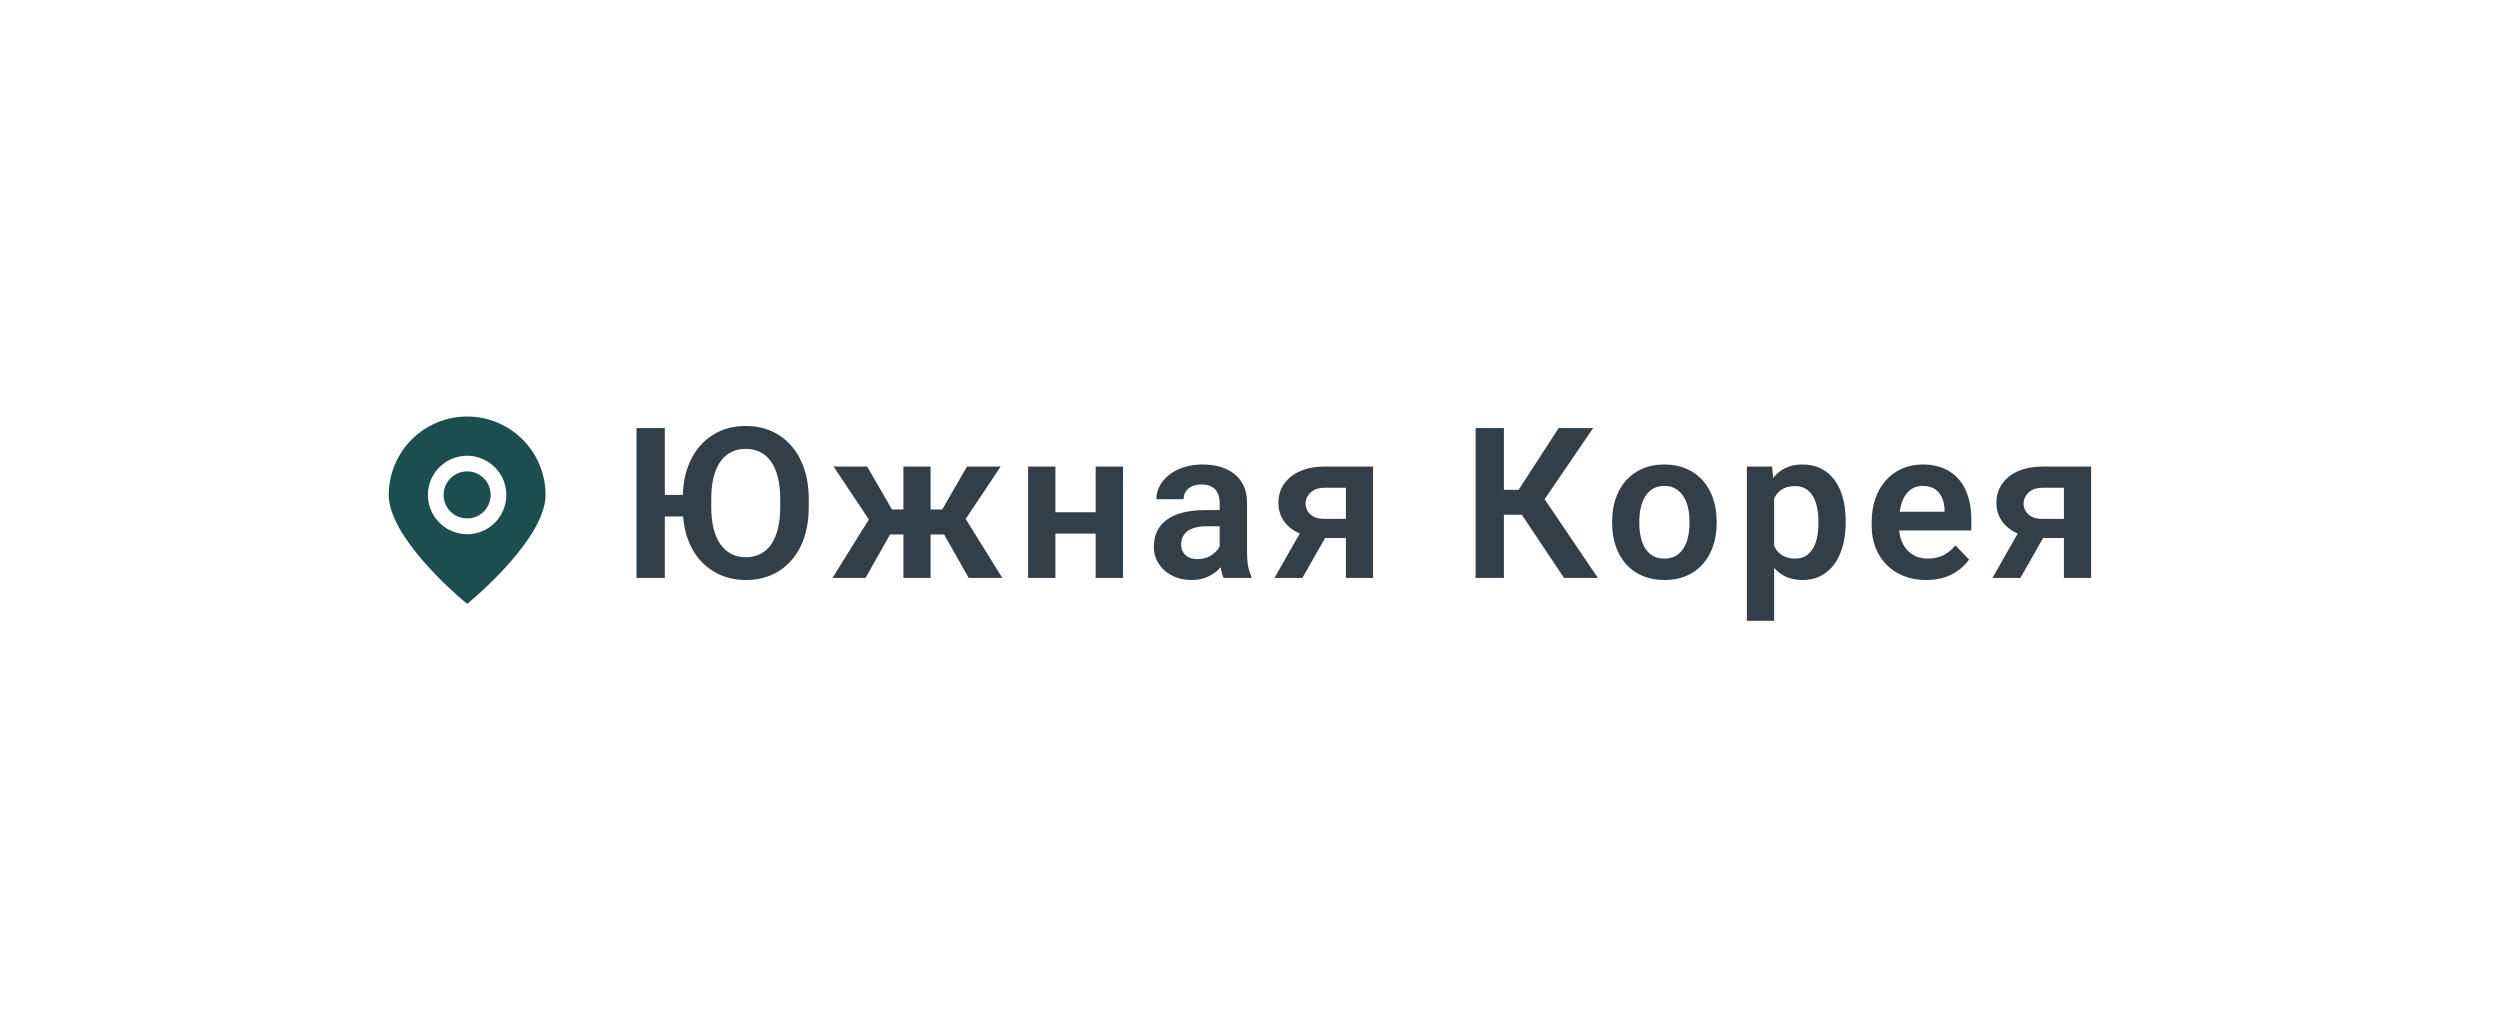 <?xml version="1.0" encoding="UTF-8"?> <svg xmlns="http://www.w3.org/2000/svg" width="166" height="68" viewBox="0 0 166 68" fill="none"><g filter="url(#filter0_d_394_2721)"><rect x="19.562" y="12.875" width="126.912" height="29.5" rx="14.75" fill="white" shape-rendering="crispEdges"></rect><path d="M31.019 21.406C29.637 21.406 28.312 21.956 27.337 22.931C26.363 23.913 25.812 25.231 25.812 26.613C25.812 29.363 30.188 33.144 30.681 33.562L31.019 33.844L31.356 33.562C31.85 33.144 36.225 29.363 36.225 26.613C36.225 25.231 35.675 23.906 34.7 22.931C33.725 21.956 32.4 21.406 31.019 21.406ZM31.019 29.219C30.506 29.219 30 29.069 29.569 28.781C29.144 28.494 28.806 28.087 28.613 27.613C28.413 27.137 28.363 26.613 28.462 26.106C28.562 25.6 28.812 25.137 29.175 24.775C29.538 24.413 30 24.163 30.506 24.062C31.012 23.962 31.538 24.012 32.013 24.212C32.487 24.413 32.894 24.744 33.181 25.169C33.469 25.6 33.619 26.1 33.619 26.619C33.619 27.306 33.344 27.969 32.856 28.462C32.369 28.95 31.706 29.225 31.012 29.225L31.019 29.219Z" fill="#1C4E4F"></path><path d="M31.019 28.175C31.881 28.175 32.581 27.475 32.581 26.612C32.581 25.75 31.881 25.05 31.019 25.05C30.156 25.05 29.456 25.75 29.456 26.612C29.456 27.475 30.156 28.175 31.019 28.175Z" fill="#1C4E4F"></path><path d="M44.144 22.172V32.125H42.264V22.172H44.144ZM46.133 26.615V28.044H43.501V26.615H46.133ZM53.701 26.895V27.408C53.701 28.16 53.6 28.837 53.4 29.439C53.199 30.035 52.914 30.544 52.545 30.963C52.176 31.382 51.736 31.703 51.226 31.927C50.715 32.15 50.148 32.262 49.524 32.262C48.909 32.262 48.346 32.15 47.835 31.927C47.325 31.703 46.881 31.382 46.502 30.963C46.129 30.544 45.839 30.035 45.634 29.439C45.434 28.837 45.333 28.16 45.333 27.408V26.895C45.333 26.139 45.434 25.462 45.634 24.865C45.839 24.268 46.126 23.76 46.495 23.341C46.869 22.917 47.311 22.593 47.822 22.37C48.332 22.147 48.895 22.035 49.51 22.035C50.135 22.035 50.702 22.147 51.212 22.37C51.723 22.593 52.163 22.917 52.532 23.341C52.905 23.76 53.192 24.268 53.393 24.865C53.598 25.462 53.701 26.139 53.701 26.895ZM51.807 27.408V26.882C51.807 26.34 51.755 25.863 51.65 25.453C51.55 25.038 51.401 24.69 51.205 24.407C51.01 24.125 50.768 23.913 50.481 23.771C50.198 23.626 49.875 23.553 49.51 23.553C49.15 23.553 48.829 23.626 48.546 23.771C48.264 23.913 48.025 24.125 47.828 24.407C47.633 24.69 47.482 25.038 47.377 25.453C47.277 25.863 47.227 26.34 47.227 26.882V27.408C47.227 27.946 47.277 28.422 47.377 28.837C47.482 29.252 47.635 29.602 47.835 29.89C48.036 30.172 48.277 30.386 48.56 30.532C48.843 30.678 49.164 30.751 49.524 30.751C49.888 30.751 50.212 30.678 50.495 30.532C50.777 30.386 51.016 30.172 51.212 29.89C51.408 29.602 51.556 29.252 51.657 28.837C51.757 28.422 51.807 27.946 51.807 27.408ZM58.359 29.24L55.351 24.729H57.579L59.227 27.579H60.655L60.43 29.24H58.359ZM59.261 28.953L57.47 32.125H55.276L57.839 28.01L59.261 28.953ZM61.79 24.729V32.125H59.986V24.729H61.79ZM66.445 24.729L63.431 29.24H61.359L61.134 27.579H62.563L64.21 24.729H66.445ZM64.32 32.125L62.529 28.953L63.998 28.01L66.555 32.125H64.32ZM73.305 27.764V29.179H69.511V27.764H73.305ZM70.078 24.729V32.125H68.267V24.729H70.078ZM74.569 24.729V32.125H72.751V24.729H74.569ZM80.984 30.553V27.142C80.984 26.891 80.941 26.674 80.854 26.492C80.768 26.31 80.635 26.169 80.458 26.068C80.28 25.968 80.055 25.918 79.781 25.918C79.54 25.918 79.328 25.959 79.145 26.041C78.968 26.123 78.831 26.239 78.735 26.39C78.639 26.535 78.592 26.704 78.592 26.895H76.78C76.78 26.59 76.853 26.301 76.999 26.027C77.145 25.749 77.352 25.503 77.621 25.289C77.894 25.07 78.22 24.899 78.598 24.776C78.981 24.653 79.41 24.592 79.884 24.592C80.444 24.592 80.943 24.688 81.381 24.879C81.823 25.066 82.169 25.348 82.42 25.727C82.675 26.105 82.802 26.581 82.802 27.155V30.382C82.802 30.751 82.825 31.068 82.871 31.332C82.921 31.592 82.994 31.817 83.09 32.009V32.125H81.251C81.164 31.938 81.098 31.701 81.052 31.414C81.007 31.122 80.984 30.835 80.984 30.553ZM81.237 27.62L81.251 28.693H80.109C79.827 28.693 79.578 28.723 79.364 28.782C79.15 28.837 78.974 28.919 78.838 29.028C78.701 29.133 78.598 29.261 78.53 29.411C78.462 29.557 78.427 29.723 78.427 29.91C78.427 30.092 78.469 30.256 78.551 30.402C78.637 30.548 78.76 30.664 78.92 30.751C79.084 30.833 79.275 30.874 79.494 30.874C79.813 30.874 80.091 30.81 80.328 30.683C80.565 30.55 80.749 30.391 80.882 30.204C81.014 30.017 81.084 29.84 81.094 29.671L81.613 30.45C81.549 30.637 81.454 30.835 81.326 31.045C81.198 31.255 81.034 31.451 80.834 31.633C80.633 31.815 80.392 31.965 80.109 32.084C79.827 32.203 79.499 32.262 79.125 32.262C78.646 32.262 78.218 32.166 77.84 31.975C77.461 31.783 77.163 31.521 76.944 31.189C76.725 30.856 76.616 30.477 76.616 30.054C76.616 29.662 76.689 29.315 76.835 29.015C76.981 28.714 77.197 28.461 77.484 28.256C77.771 28.046 78.127 27.889 78.551 27.784C78.979 27.675 79.469 27.62 80.02 27.62H81.237ZM86.702 28.475H88.554L86.476 32.125H84.624L86.702 28.475ZM87.96 24.729H91.172V32.125H89.368V26.137H87.96C87.672 26.137 87.433 26.189 87.242 26.294C87.055 26.399 86.916 26.533 86.825 26.697C86.734 26.857 86.688 27.021 86.688 27.189C86.688 27.354 86.731 27.513 86.818 27.668C86.904 27.823 87.037 27.951 87.214 28.051C87.397 28.151 87.625 28.201 87.898 28.201H90.01V29.473H87.898C87.429 29.473 87.007 29.416 86.633 29.302C86.264 29.183 85.948 29.019 85.683 28.81C85.423 28.6 85.225 28.354 85.088 28.071C84.952 27.784 84.883 27.472 84.883 27.135C84.883 26.788 84.952 26.469 85.088 26.178C85.23 25.886 85.433 25.631 85.697 25.412C85.966 25.193 86.289 25.025 86.668 24.906C87.05 24.788 87.481 24.729 87.96 24.729ZM99.859 22.172V32.125H97.98V22.172H99.859ZM105.786 22.172L101.856 27.928H99.388L99.142 26.273H100.837L103.496 22.172H105.786ZM103.852 32.125L100.851 27.627L102.115 26.239L106.101 32.125H103.852ZM107.047 28.502V28.358C107.047 27.816 107.124 27.317 107.279 26.861C107.434 26.401 107.66 26.002 107.956 25.665C108.252 25.328 108.615 25.066 109.043 24.879C109.471 24.688 109.959 24.592 110.506 24.592C111.062 24.592 111.554 24.688 111.982 24.879C112.415 25.066 112.78 25.328 113.076 25.665C113.372 26.002 113.598 26.401 113.753 26.861C113.908 27.317 113.985 27.816 113.985 28.358V28.502C113.985 29.04 113.908 29.539 113.753 29.999C113.598 30.455 113.372 30.854 113.076 31.195C112.78 31.533 112.418 31.795 111.989 31.981C111.561 32.168 111.071 32.262 110.52 32.262C109.973 32.262 109.483 32.168 109.05 31.981C108.617 31.795 108.252 31.533 107.956 31.195C107.66 30.854 107.434 30.455 107.279 29.999C107.124 29.539 107.047 29.04 107.047 28.502ZM108.852 28.358V28.502C108.852 28.826 108.883 29.129 108.947 29.411C109.011 29.694 109.109 29.942 109.241 30.156C109.373 30.37 109.544 30.539 109.754 30.662C109.968 30.781 110.223 30.84 110.52 30.84C110.811 30.84 111.062 30.781 111.271 30.662C111.481 30.539 111.652 30.37 111.784 30.156C111.921 29.942 112.021 29.694 112.085 29.411C112.149 29.129 112.181 28.826 112.181 28.502V28.358C112.181 28.039 112.149 27.741 112.085 27.463C112.021 27.18 111.921 26.932 111.784 26.718C111.652 26.499 111.479 26.328 111.265 26.205C111.055 26.078 110.802 26.014 110.506 26.014C110.214 26.014 109.964 26.078 109.754 26.205C109.544 26.328 109.373 26.499 109.241 26.718C109.109 26.932 109.011 27.18 108.947 27.463C108.883 27.741 108.852 28.039 108.852 28.358ZM117.803 26.15V34.969H115.991V24.729H117.666L117.803 26.15ZM122.553 28.352V28.495C122.553 29.033 122.49 29.532 122.362 29.992C122.239 30.448 122.057 30.847 121.815 31.189C121.574 31.526 121.273 31.79 120.913 31.981C120.557 32.168 120.147 32.262 119.682 32.262C119.227 32.262 118.83 32.175 118.493 32.002C118.156 31.824 117.871 31.574 117.638 31.25C117.406 30.926 117.219 30.55 117.078 30.122C116.941 29.689 116.839 29.217 116.77 28.707V28.249C116.839 27.707 116.941 27.215 117.078 26.773C117.219 26.326 117.406 25.941 117.638 25.617C117.871 25.289 118.153 25.036 118.486 24.858C118.823 24.681 119.218 24.592 119.669 24.592C120.138 24.592 120.551 24.681 120.906 24.858C121.266 25.036 121.569 25.291 121.815 25.624C122.061 25.957 122.246 26.353 122.369 26.814C122.492 27.274 122.553 27.787 122.553 28.352ZM120.742 28.495V28.352C120.742 28.023 120.712 27.72 120.653 27.442C120.594 27.16 120.503 26.914 120.38 26.704C120.257 26.49 120.097 26.324 119.901 26.205C119.705 26.087 119.468 26.027 119.19 26.027C118.912 26.027 118.673 26.073 118.472 26.164C118.272 26.255 118.108 26.385 117.98 26.554C117.853 26.722 117.752 26.923 117.679 27.155C117.611 27.383 117.566 27.636 117.543 27.914V29.049C117.584 29.386 117.664 29.689 117.782 29.958C117.9 30.227 118.074 30.441 118.302 30.601C118.534 30.76 118.835 30.84 119.204 30.84C119.482 30.84 119.719 30.778 119.915 30.655C120.111 30.532 120.27 30.364 120.393 30.149C120.516 29.931 120.605 29.68 120.66 29.398C120.715 29.115 120.742 28.814 120.742 28.495ZM127.895 32.262C127.335 32.262 126.831 32.171 126.384 31.988C125.938 31.806 125.557 31.553 125.243 31.23C124.933 30.901 124.694 30.521 124.525 30.088C124.361 29.65 124.279 29.181 124.279 28.68V28.406C124.279 27.837 124.361 27.319 124.525 26.855C124.689 26.385 124.921 25.982 125.222 25.645C125.523 25.307 125.883 25.047 126.302 24.865C126.722 24.683 127.184 24.592 127.69 24.592C128.214 24.592 128.677 24.681 129.078 24.858C129.479 25.032 129.814 25.278 130.083 25.597C130.351 25.916 130.554 26.299 130.691 26.745C130.828 27.187 130.896 27.677 130.896 28.215V28.974H125.099V27.73H129.119V27.593C129.11 27.306 129.055 27.044 128.955 26.807C128.854 26.565 128.699 26.374 128.49 26.232C128.28 26.087 128.009 26.014 127.676 26.014C127.407 26.014 127.173 26.073 126.972 26.191C126.776 26.305 126.612 26.469 126.48 26.684C126.352 26.893 126.257 27.144 126.193 27.436C126.129 27.727 126.097 28.051 126.097 28.406V28.68C126.097 28.99 126.138 29.277 126.22 29.541C126.307 29.805 126.432 30.035 126.596 30.231C126.765 30.423 126.965 30.573 127.198 30.683C127.435 30.787 127.704 30.84 128.004 30.84C128.383 30.84 128.725 30.767 129.03 30.621C129.34 30.471 129.609 30.25 129.837 29.958L130.746 30.901C130.591 31.129 130.381 31.348 130.117 31.558C129.857 31.767 129.543 31.938 129.173 32.07C128.804 32.198 128.378 32.262 127.895 32.262ZM134.378 28.475H136.231L134.153 32.125H132.3L134.378 28.475ZM135.636 24.729H138.849V32.125H137.044V26.137H135.636C135.349 26.137 135.11 26.189 134.918 26.294C134.731 26.399 134.592 26.533 134.501 26.697C134.41 26.857 134.365 27.021 134.365 27.189C134.365 27.354 134.408 27.513 134.495 27.668C134.581 27.823 134.713 27.951 134.891 28.051C135.073 28.151 135.301 28.201 135.575 28.201H137.687V29.473H135.575C135.105 29.473 134.684 29.416 134.31 29.302C133.941 29.183 133.624 29.019 133.36 28.81C133.1 28.6 132.902 28.354 132.765 28.071C132.628 27.784 132.56 27.472 132.56 27.135C132.56 26.788 132.628 26.469 132.765 26.178C132.906 25.886 133.109 25.631 133.373 25.412C133.642 25.193 133.966 25.025 134.344 24.906C134.727 24.788 135.158 24.729 135.636 24.729Z" fill="#323E48"></path></g><defs><filter id="filter0_d_394_2721" x="0.812" y="0.375" width="164.412" height="67" filterUnits="userSpaceOnUse" color-interpolation-filters="sRGB"><feFlood flood-opacity="0" result="BackgroundImageFix"></feFlood><feColorMatrix in="SourceAlpha" type="matrix" values="0 0 0 0 0 0 0 0 0 0 0 0 0 0 0 0 0 0 127 0" result="hardAlpha"></feColorMatrix><feOffset dy="6.25"></feOffset><feGaussianBlur stdDeviation="9.375"></feGaussianBlur><feComposite in2="hardAlpha" operator="out"></feComposite><feColorMatrix type="matrix" values="0 0 0 0 0.837 0 0 0 0 0.837 0 0 0 0 0.837 0 0 0 0.55 0"></feColorMatrix><feBlend mode="multiply" in2="BackgroundImageFix" result="effect1_dropShadow_394_2721"></feBlend><feBlend mode="normal" in="SourceGraphic" in2="effect1_dropShadow_394_2721" result="shape"></feBlend></filter></defs></svg> 